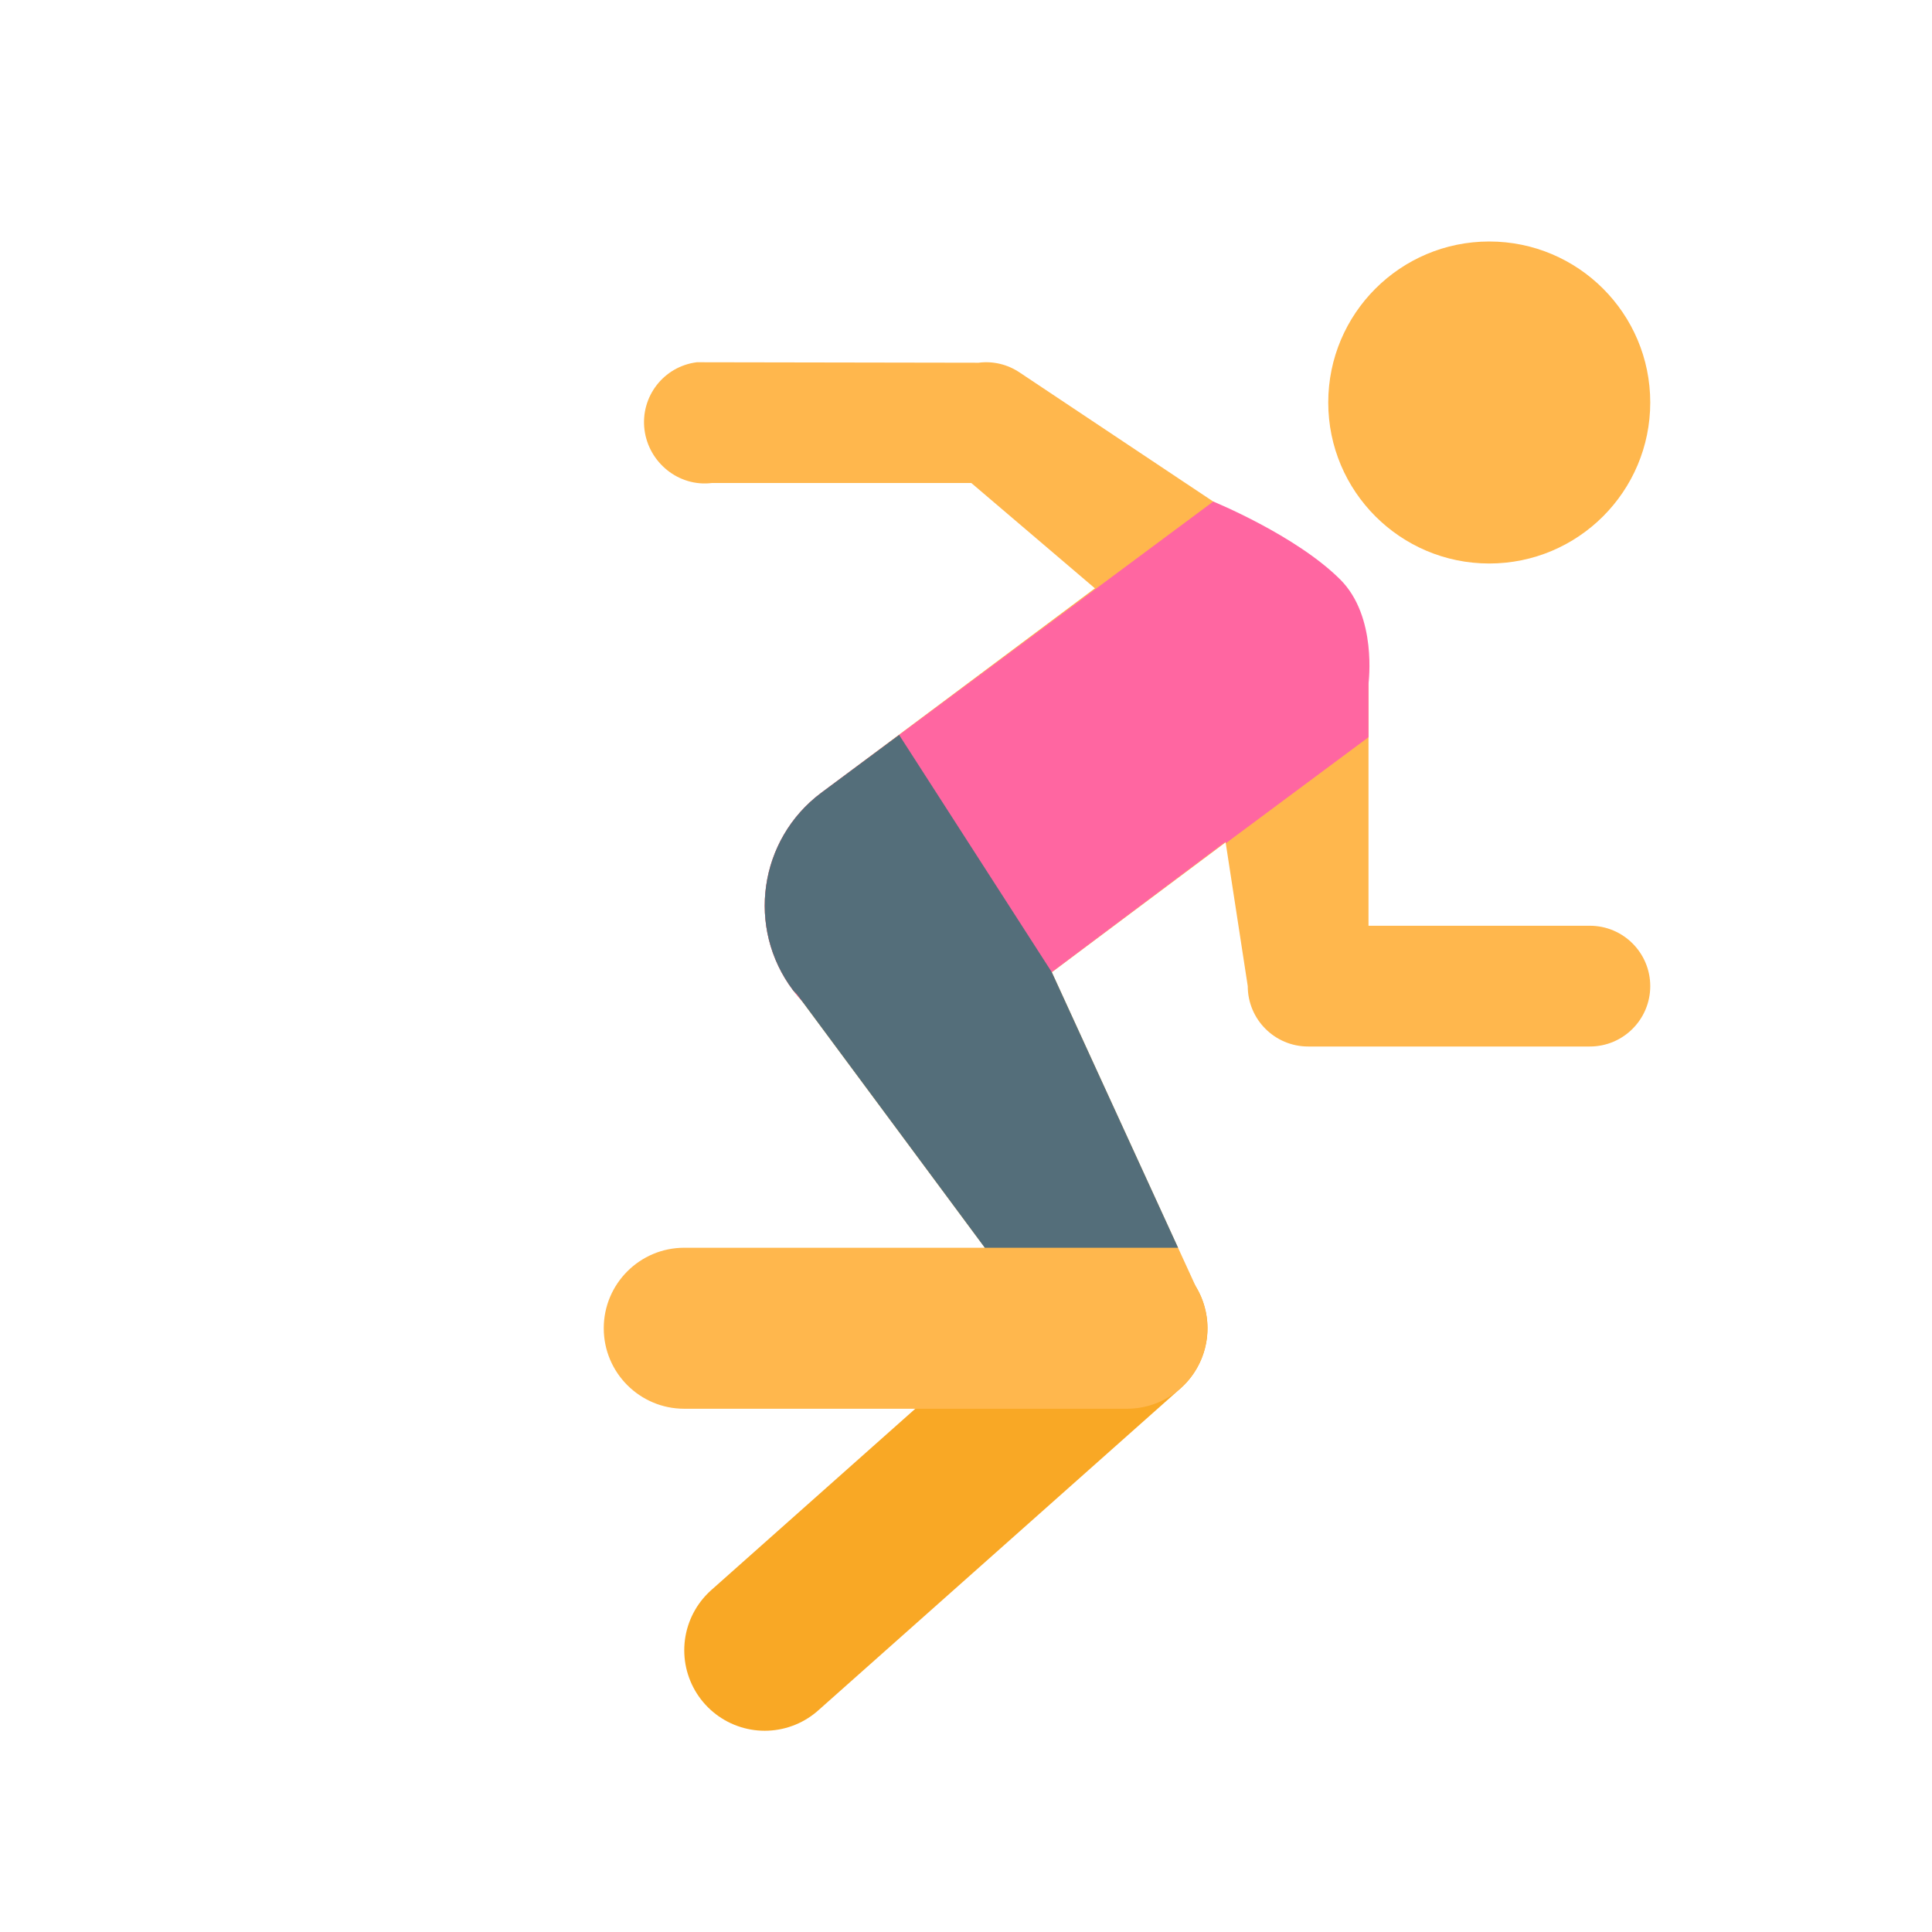 <svg width="48px" height="48px" version="1.1" xmlns="http://www.w3.org/2000/svg" xmlns:xlink="http://www.w3.org/1999/xlink" x="0px" y="0px" viewBox="0 0 48 48" enable-background="new 0 0 48 48" xml:space="preserve">
<line style="fill:none;stroke:#F9A825;stroke-width:4;stroke-linecap:round;stroke-miterlimit:10;" x1="28" y1="33" x2="19" y2="41"/>
<path style="fill:#FFB74D;" d="M37,6c2.209,0,4,1.791,4,4c0,2.208-1.791,4-4,4s-4-1.792-4-4C33,7.791,34.791,6,37,6"/>
<path style="fill:#FFB74D;" d="M39.5,26h-7c-0.828,0-1.5-0.672-1.5-1.5L30,18v-1l-5.868-5h-6.445  c-0.822,0.102-1.571-0.504-1.675-1.324C15.909,9.852,16.492,9.102,17.313,9l7,0.012c0.359-0.047,0.72,0.041,1.019,0.242l6,4  c0.165,0.109,1.789,1.625,1.789,1.625C33.285,15.125,34,16.695,34,16.99V23h5.5c0.828,0,1.5,0.672,1.5,1.5S40.328,26,39.5,26z"/>
<path style="fill:#FFB74D;" d="M28,35H17c-1.104,0-2-0.895-2-2c0-1.104,0.896-2,2-2h7.468l-4.841-6.531L24.687,21l5.027,10.973  c0.371,0.617,0.381,1.387,0.025,2.014C29.386,34.613,28.721,35,28,35z"/>
<path style="fill:#FFB74D;" d="M22.503,26c-1.064,0-2.115-0.484-2.803-1.4c-1.16-1.545-0.847-3.74,0.7-4.9l7.817-5.842  c1.544-1.16,3.739-0.846,4.899,0.701c1.16,1.545,0.847,3.74-0.7,4.9L24.6,25.301C23.971,25.773,23.233,26,22.503,26z"/>
<path style="fill:#FF66A1;" d="M30.454,20.951L34,18.316V16.99c0-0.033,0.222-1.667-0.7-2.59c-1.1-1.1-3.157-1.939-3.157-1.939  L20.4,19.699c-1.547,1.16-1.86,3.356-0.7,4.9c0.688,0.916,1.738,1.4,2.803,1.4c0.731,0,1.468-0.227,2.097-0.699l5.849-4.387  L30.454,20.951z"/>
<path style="fill:#546E7A;" d="M19.807,24.711L24.468,31h4.801l-3.138-6.848l-3.792-5.893L20.4,19.699  c-1.547,1.16-1.86,3.356-0.7,4.9C19.732,24.642,19.773,24.671,19.807,24.711z"/>
</svg>